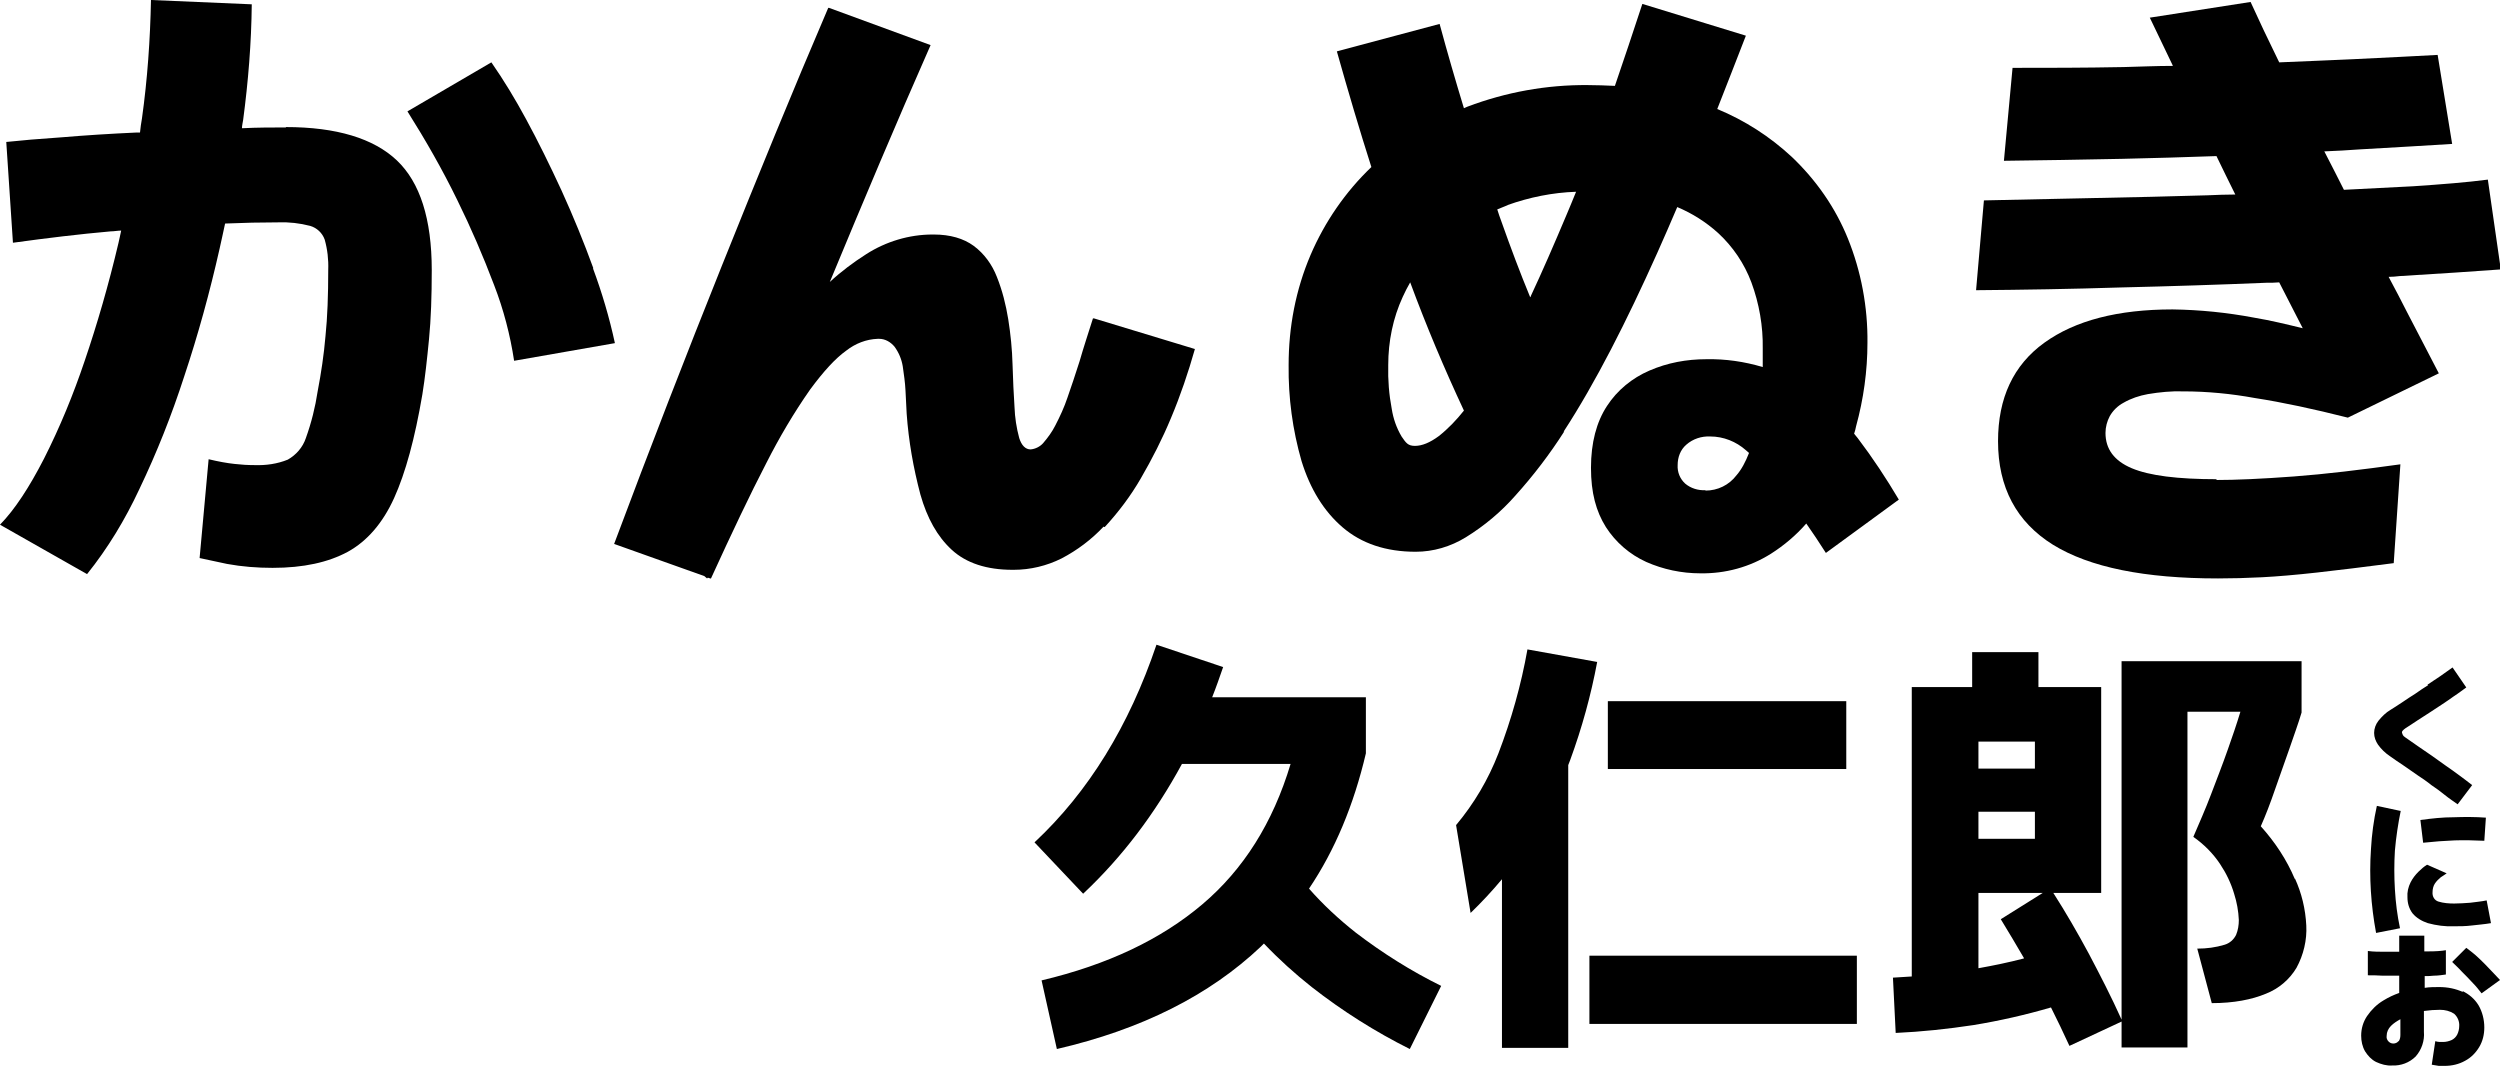 <?xml version="1.0" encoding="UTF-8"?>
<svg id="_レイヤー_1" data-name="レイヤー_1" xmlns="http://www.w3.org/2000/svg" version="1.1" viewBox="0 0 637.5 272">
  <!-- Generator: Adobe Illustrator 29.2.1, SVG Export Plug-In . SVG Version: 2.1.0 Build 116)  -->
  <rect x="410" y="178.8" width="60.8" height="17.3"/>
  <path d="M333.8,226.6c6.6-9.8,11.4-21.3,14.5-34.5v-14.3h-39.2c1-2.5,1.9-5.1,2.8-7.7l-17-5.7c-7,20.7-17.3,37.5-31.1,50.4l12.4,13.1c10-9.4,18.3-20.4,25.2-33.1h27.7c-4.5,15-12,26.9-22.5,35.8-10.5,8.9-24.1,15.4-41,19.4l3.9,17.5c21.6-5,38.9-13.7,52-26.1.3-.3.5-.5.8-.8,3.8,4,7.9,7.7,12.2,11.1,7.8,6.1,16.2,11.4,25,15.8l8-16.1c-7.7-3.8-15-8.4-21.8-13.6-4.3-3.4-8.3-7.1-11.9-11.2Z"/>
  <path d="M407.3,168.8l-17.8-3.2c-1.6,9-4.1,17.9-7.4,26.5-2.6,6.7-6.2,12.8-10.8,18.3l3.7,22.4c2.8-2.7,5.5-5.6,8-8.6v43h16.9v-72.1c.2-.4.3-.9.5-1.3,3-8.2,5.3-16.5,6.9-25.1Z"/>
  <path d="M585.2,224.2c-2.1-5-5.1-9.5-8.7-13.5,1.2-2.7,2.4-5.8,3.6-9.3,1.2-3.5,2.5-7,3.7-10.5,1.2-3.5,2.3-6.5,3.1-9.2v-13.1h-45.9v91.4c-2.6-5.8-5.5-11.4-8.4-16.9-2.8-5.2-5.8-10.4-9-15.4h12.2v-52.5h-16v-8.9h-16.9v8.9h-15.4v73.8c-1.6.1-3.2.2-4.8.3l.7,14.1c6.6-.3,13.2-1,19.8-2,6.7-1.1,13.3-2.6,19.8-4.5,1.6,3.2,3.2,6.5,4.7,9.8l13.3-6.2v6.6h16.8v-85.6h13.5c-1,3.3-2.1,6.5-3.2,9.6-1.4,4-2.9,7.8-4.3,11.5s-3,7.3-4.5,10.8c2.7,1.9,5,4.2,6.8,6.9,1.6,2.4,2.8,4.9,3.6,7.6.7,2.2,1.1,4.4,1.2,6.7,0,1.3-.2,2.6-.7,3.8-.6,1.2-1.6,2.1-2.9,2.5-2.3.7-4.6,1-7,1l3.7,13.9c5.6,0,10.2-.9,13.8-2.4,3.3-1.3,6-3.6,7.8-6.6,1.8-3.3,2.7-7.1,2.5-10.8-.2-4.2-1.2-8.3-2.9-12ZM516.1,244.4c-3.8,1-7.7,1.8-11.6,2.5v-19.2h16.4l-10.7,6.7c2,3.3,4,6.6,5.9,9.9ZM518.9,189.1v6.9h-14.4v-6.9h14.4ZM518.9,207v6.9h-14.4v-6.9h14.4Z"/>
  <rect x="405.3" y="243.7" width="68.2" height="17.4"/>
  <path d="M625.8,230.4c-1.3,0-2.7-.1-4-.5-1-.3-1.6-1.3-1.5-2.4,0-.8.2-1.6.6-2.2.4-.6.9-1.1,1.5-1.6.6-.4,1.1-.7,1.5-1l-5-2.2c-.8.5-1.5,1.1-2.2,1.8-.8.8-1.5,1.7-2,2.7-.6,1.2-.9,2.5-.8,3.8,0,1.5.4,2.9,1.3,4.1,1,1.2,2.4,2,3.9,2.5,2.2.6,4.5.9,6.7.8,1.4,0,2.9,0,4.5-.2s3.2-.3,4.9-.6l-1.1-5.8c-1.4.3-2.8.4-4.2.6-1.4.1-2.8.2-4.1.2Z"/>
  <path d="M625.7,208.4c-2.8,0-5.6.3-8.5.7l.7,5.8c2.8-.3,5.4-.5,8-.6s5.1,0,7.6.1l.4-5.9c-2.7-.2-5.4-.2-8.2-.1Z"/>
  <path d="M619.2,174.7c-1.1.7-2.2,1.4-3.3,2.2-1.1.7-2.2,1.4-3.2,2.1-1.1.7-2.1,1.4-3.1,2-1.2.7-2.2,1.7-3.1,2.8-.7.9-1.1,2-1.1,3.1,0,1.1.4,2.1,1,3,.8,1.1,1.8,2.1,3,2.9,1.1.8,2.3,1.6,3.5,2.4l3.6,2.5c1.2.8,2.4,1.6,3.5,2.5,1.2.8,2.3,1.6,3.4,2.5s2.2,1.6,3.3,2.4l3.7-4.9c-1-.8-2.1-1.6-3.3-2.5-1.1-.8-2.3-1.7-3.5-2.5s-2.3-1.7-3.5-2.5c-1.2-.8-2.3-1.6-3.5-2.4-1.1-.8-2.2-1.5-3.3-2.3-.3-.2-.5-.4-.6-.6,0-.2-.1-.3-.2-.5,0-.2,0-.4.2-.6.2-.2.4-.4.7-.6.9-.6,1.9-1.2,2.9-1.9,1-.7,2.1-1.3,3.1-2,1.1-.7,2.1-1.4,3.2-2.1s2.2-1.5,3.2-2.2c1.1-.7,2.1-1.5,3.1-2.2l-3.5-5.1c-1,.7-2,1.4-3.1,2.2-1.1.7-2.2,1.5-3.3,2.2Z"/>
  <path d="M628.1,253c-1.9-.9-4-1.3-6.1-1.3-1.2,0-2.5,0-3.7.2v-3c.8,0,1.6,0,2.3-.1,1.2,0,2.3-.2,3.1-.3v-6.2c-1.1.2-2.6.3-4.3.3-.4,0-.8,0-1.2,0v-4h-6.4v4.1c-1.1,0-2.2,0-3.3,0-1.8,0-3.3,0-4.7-.2v6.2c1.1,0,2.4,0,3.8.1,1.3,0,2.7,0,4.2,0v4.4c-1.4.5-2.7,1.1-4,1.9-1.7,1-3.1,2.4-4.2,4-1,1.5-1.5,3.2-1.5,5,0,1.4.3,2.8,1,4,.7,1.1,1.6,2.1,2.8,2.7,1.3.6,2.7,1,4.1.9,2.2.1,4.4-.7,6-2.3,1.5-1.7,2.3-4,2.1-6.3v-5.3c1.4-.2,2.8-.3,4.1-.3,1.3,0,2.5.3,3.6,1,.9.8,1.4,2,1.3,3.2,0,.7-.2,1.5-.5,2.1-.3.6-.8,1.1-1.4,1.4-.7.3-1.4.5-2.2.5-.3,0-.6,0-.9,0-.4,0-.7-.1-1.1-.2l-.9,6c.6.1,1.2.2,1.8.3.5,0,1,0,1.5,0h0c1.8,0,3.6-.4,5.2-1.3,1.5-.8,2.7-2,3.6-3.5.9-1.5,1.3-3.2,1.3-5,0-2-.5-4-1.5-5.7-1-1.6-2.4-2.8-4.1-3.6ZM611.6,265.5c-.3.4-.8.6-1.3.6-.5,0-.9-.2-1.2-.5-.4-.4-.6-.9-.5-1.5,0-.9.4-1.8,1.1-2.5.7-.7,1.5-1.2,2.4-1.7v4c0,.6-.1,1.1-.4,1.6Z"/>
  <path d="M631.3,243.6c-.8-.7-1.6-1.3-2.4-1.9l-3.6,3.6c.7.7,1.6,1.5,2.5,2.5,1,1,1.9,1.9,2.8,2.9.8.8,1.5,1.7,2.2,2.6l4.7-3.4c-.4-.5-1-1-1.6-1.7-.7-.7-1.4-1.5-2.2-2.3s-1.6-1.6-2.4-2.3Z"/>
  <path d="M612.2,206.8l-6.1-1.3c-.8,3.6-1.3,7.3-1.5,11-.5,7.2,0,14.4,1.3,21.4l6.1-1.2c-.7-3.3-1.1-6.5-1.3-9.9-.2-3.3-.2-6.6,0-9.9.3-3.4.8-6.8,1.5-10.2Z"/>
  <path d="M565.4,122.2c-10.1,0-17.3-.9-21.8-2.8-4.5-1.9-6.7-4.9-6.7-9,0-1.5.4-3,1.1-4.3.8-1.4,2-2.6,3.5-3.4,1.9-1.1,4-1.8,6.2-2.2,3-.5,6-.8,9-.7,6.1,0,12.3.6,18.3,1.7,7.1,1.1,15,2.8,23.7,5l23.2-11.3c-2.1-4.1-4.8-9.2-8-15.4-1.5-3-3.1-6-4.8-9.2,1,0,1.9-.1,2.8-.2,10.2-.6,18.8-1.2,25.8-1.7l-3.3-22.9c-5.3.7-11.7,1.2-19.1,1.7-5.5.3-11.3.6-17.6.9-1.7-3.3-3.3-6.6-5-9.8,3-.1,6-.3,8.9-.5,9.1-.5,17-1,23.7-1.4l-3.7-22.7c-5.8.3-13,.7-21.7,1.1-5.9.3-12.2.5-18.7.8-2.9-5.9-5.3-11-7.3-15.4l-25.7,4c2.1,4.3,4,8.4,5.9,12.3-4.2,0-8.4.2-12.6.3-10.1.2-19.6.2-28.3.2l-2.2,23.7c9.6-.1,19.7-.3,30.2-.5,8.1-.2,16.1-.4,24-.7,1.6,3.3,3.2,6.6,4.8,9.8-2.3,0-4.7.1-7.1.2-9.6.3-19.3.5-29,.7s-19,.4-28,.6l-2,22.9c12-.1,24.3-.3,36.9-.7,12.7-.3,25.1-.7,37.2-1.2,1.1,0,2.2,0,3.2-.1,1.9,3.7,3.9,7.6,6,11.7-4.1-1-8.2-2-12.4-2.7-6.9-1.3-13.8-2-20.8-2.1-13.9,0-24.8,2.8-32.7,8.5-7.9,5.7-11.8,14.1-11.8,25.1,0,11.8,4.7,20.6,14,26.4,9.4,5.8,23.4,8.6,42.1,8.6h0c3.5,0,7.3-.1,11.2-.3,3.9-.2,8.6-.6,14-1.2,5.4-.6,11.9-1.4,19.6-2.4l1.7-25.2c-10.1,1.4-19.1,2.5-27.2,3.1-8.1.6-14.7.9-19.9.9Z"/>
  <path d="M72.9,32.5c-3.5,0-7.2,0-11.2.2,0-.7.2-1.4.3-2.1,1.3-9.8,2.1-19.6,2.2-29.5L38.5,0c-.2,10.1-.9,20.2-2.3,30.2-.2,1.2-.4,2.4-.5,3.6-.3,0-.6,0-1,0-6.6.3-12.9.7-18.8,1.2-5.9.4-10.6.8-14.3,1.2l1.7,25.7c8.7-1.2,17-2.2,24.9-2.9.9,0,1.8-.2,2.7-.2-.2,1.1-.5,2.2-.7,3.2-2.5,10.6-5.4,20.6-8.6,30-2.9,8.6-6.3,16.9-10.4,25-3.7,7.2-7.4,12.9-11.2,16.8l22.2,12.6c5.3-6.6,9.7-13.9,13.3-21.6,4.5-9.4,8.3-19,11.5-28.9,3.5-10.5,6.5-21.4,9-32.5.5-2.1.9-4.2,1.4-6.4,4.7-.2,9.2-.3,13.6-.3,2.7-.1,5.4.2,8.1.9,1.7.5,3.1,1.8,3.7,3.5.7,2.5,1,5.1.9,7.7,0,6.4-.2,12.1-.7,16.9-.4,4.7-1.1,9.4-2,14.1-.6,4-1.6,8-3,11.9-.8,2.4-2.5,4.3-4.6,5.5-2.7,1.1-5.6,1.5-8.5,1.4-1.7,0-3.4-.1-5.1-.3-1.9-.2-4.1-.6-6.6-1.2l-2.3,25.2c1.3.3,3.7.8,7,1.5,3.8.7,7.7,1,11.6,1,7.9,0,14.2-1.4,19.2-4.1,4.9-2.7,8.9-7.3,11.8-13.7,2.9-6.4,5.3-15.2,7.2-26.4.7-4.3,1.2-9,1.7-14.1.5-5.1.7-11,.7-17.6,0-13.1-3-22.4-8.9-28-5.9-5.6-15.4-8.5-28.3-8.5Z"/>
  <path d="M398.7,110.1c4.1-6.3,8.1-13.3,12.1-21s7.9-15.9,11.8-24.6c1.7-3.8,3.4-7.7,5.1-11.7,3.8,1.6,7.3,3.8,10.4,6.6,3.8,3.5,6.7,7.8,8.5,12.6,2,5.4,3,11.2,2.9,16.9,0,1.6,0,3.1,0,4.7-4.7-1.4-9.5-2.1-14.4-2-5,0-9.9.9-14.5,2.9-4.4,1.9-8.2,5-10.8,9-2.7,4.1-4.1,9.4-4.1,15.8s1.3,11.1,3.8,15.1c2.5,3.9,6.1,7,10.3,8.9,4.3,1.9,9,2.9,13.8,2.9,6.4.1,12.6-1.6,18-5,3.3-2.1,6.4-4.7,9-7.7,1.6,2.3,3.3,4.8,5,7.5l18.6-13.6c-3.2-5.4-6.7-10.7-10.5-15.7-.3-.4-.6-.7-.9-1.1.2-.6.4-1.3.5-1.9,1.9-6.9,2.9-14.1,2.9-21.3.1-9.1-1.6-18.2-5-26.6-3.2-7.9-8.1-14.9-14.3-20.8-5.6-5.2-12-9.3-19-12.2,2.4-6.2,4.9-12.4,7.3-18.7l-26.4-8.1c-2.4,7.3-4.7,14.2-7,20.9-2.3-.1-4.6-.2-6.9-.2-10.5-.1-20.9,1.8-30.7,5.5-.3.1-.6.3-.9.4-2.1-6.9-4.2-14.1-6.2-21.5l-26.2,7c2.9,10.3,5.8,20.1,8.8,29.5-6.6,6.3-11.9,14-15.5,22.4-3.8,8.9-5.6,18.4-5.6,28.1-.1,8.3,1,16.5,3.3,24.5,2.2,7.1,5.7,12.8,10.5,16.9s11,6.2,18.6,6.2c4.5,0,8.9-1.3,12.8-3.7,4.7-2.9,9-6.5,12.6-10.6,4.6-5.1,8.8-10.6,12.5-16.4ZM434.9,125c-1.9.1-3.8-.5-5.2-1.7-1.3-1.2-2-2.9-1.9-4.7,0-2,.7-3.9,2.2-5.2,1.7-1.5,3.9-2.2,6.1-2.1,3.4,0,6.6,1.3,9.1,3.5.3.2.5.5.8.7-.9,2.3-1.9,4.2-3.2,5.7-1.9,2.5-4.8,3.9-7.9,3.9ZM384.4,52.3c5.6-2,11.5-3.2,17.5-3.4-.8,2-1.6,3.9-2.4,5.8-3.2,7.6-6.2,14.5-9.1,20.7,0,.1-.1.3-.2.4-2.6-6.3-5-12.7-7.3-19.2-.4-1.1-.8-2.2-1.1-3.2.9-.4,1.8-.7,2.7-1.1ZM366.9,111.2c-2.3,1.7-4.3,2.5-6.1,2.5s-2.3-.8-3.4-2.4c-1.3-2.2-2.1-4.5-2.5-7-.7-3.7-1-7.4-.9-11.2,0-6,1.2-12,3.7-17.4.6-1.3,1.2-2.5,1.9-3.7,4.1,11.1,8.7,22,13.7,32.7-1.9,2.4-4,4.6-6.4,6.5Z"/>
  <path d="M151.3,68.4c-2.4-6.6-5.1-13.2-8.1-19.8-3-6.5-6-12.6-9.1-18.3-2.7-5-5.6-9.8-8.8-14.4l-21.4,12.5c4.6,7.3,8.9,14.8,12.7,22.6,3.5,7.1,6.6,14.3,9.4,21.7,2.4,6.2,4.1,12.7,5.1,19.3l25.7-4.5c-1.4-6.5-3.3-12.9-5.6-19.1Z"/>
  <path d="M281.7,134.4c3.5-3.8,6.6-7.9,9.2-12.4,2.9-5,5.5-10.1,7.7-15.4,2.4-5.7,4.4-11.6,6.1-17.6l-25.7-7.8s0,0,0,0h-.3c-1.2,3.8-2.4,7.4-3.4,10.9-1.1,3.4-2.1,6.5-3.1,9.3-.8,2.4-1.9,4.8-3.1,7.1-.8,1.6-1.9,3.1-3.1,4.5-.8.9-2,1.5-3.2,1.6-1.3,0-2.3-1-2.9-2.9-.7-2.6-1.1-5.2-1.2-7.9-.2-3.3-.4-6.9-.5-10.8-.1-3.9-.5-7.8-1.1-11.6-.6-3.7-1.5-7.3-2.9-10.8-1.2-3.1-3.2-5.9-5.9-7.9-2.6-1.9-6-2.9-10.2-2.9,0,0,0,0-.1,0,0,0-.1,0-.2,0-6,0-11.9,1.8-16.9,5-3.3,2.1-6.5,4.5-9.3,7.1,8.5-20.5,17-40.7,25.7-60.4l-25.9-9.5s0,0,0,0h-.2c-9,21-18,43-27.1,65.7-9.1,22.7-18.3,46.4-27.5,71l23,8.2.7.6c0,0,0-.1,0-.2l.2.2c0,0,0-.1,0-.2l.6.2s0,0,0,0h.2c5.3-11.6,10-21.5,14.1-29.4,3.3-6.5,7-12.8,11.2-18.8,3.4-4.6,6.4-7.9,9.2-9.9,2.3-1.8,5.1-2.9,8-3,.1,0,.3,0,.4,0,1.5,0,2.9.8,3.9,2,1.1,1.5,1.8,3.2,2.1,5,.3,2.1.6,4.1.7,6.2.1,2.2.2,4.1.3,5.9.5,7,1.7,13.8,3.5,20.6,1.7,6,4.3,10.7,8,14.1s8.9,5.1,15.5,5.1c0,0,.1,0,.2,0,0,0,0,0,.1,0,4.2,0,8.4-1,12.2-2.9,4-2.1,7.6-4.8,10.7-8.1Z"/>
</svg>
